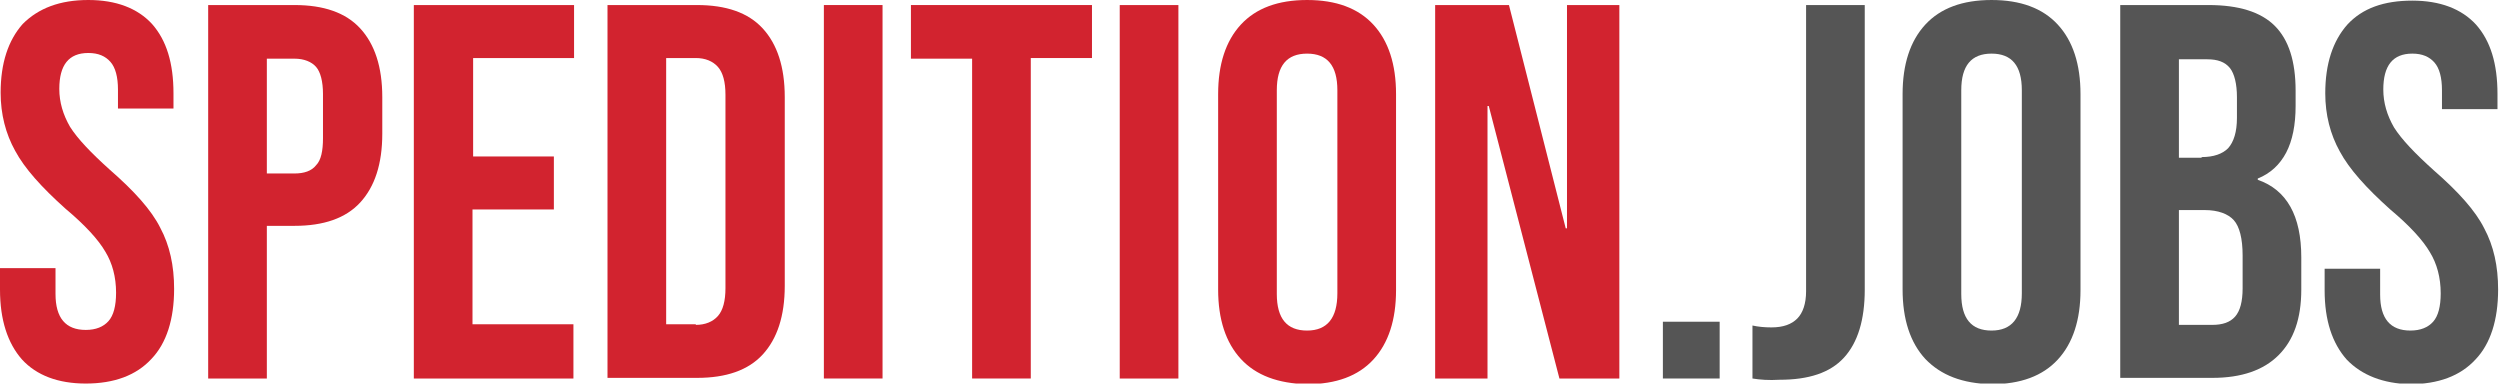 <?xml version="1.0" encoding="utf-8"?>
<!-- Generator: Adobe Illustrator 22.1.0, SVG Export Plug-In . SVG Version: 6.00 Build 0)  -->
<svg version="1.1" id="Ebene_1" xmlns="http://www.w3.org/2000/svg" xmlns:xlink="http://www.w3.org/1999/xlink" x="0px" y="0px"
	 viewBox="0 0 396.3 60.8" enable-background="new 0 0 396.3 60.8" xml:space="preserve">
<g>
	<path fill="#D2232F" d="M3.5,57C1.2,54.4,0,50.7,0,45.9v-3.4h8.8v4.1c0,3.8,1.6,5.7,4.8,5.7c1.6,0,2.8-0.5,3.6-1.4
		c0.8-0.9,1.2-2.4,1.2-4.5c0-2.5-0.6-4.7-1.7-6.5c-1.1-1.9-3.2-4.2-6.3-6.8c-3.8-3.4-6.5-6.4-8-9.2c-1.5-2.7-2.3-5.8-2.3-9.2
		c0-4.7,1.2-8.3,3.5-10.9C6.1,1.3,9.5,0,14,0c4.4,0,7.8,1.3,10.1,3.8c2.3,2.6,3.4,6.2,3.4,11v2.4h-8.8v-3c0-2-0.4-3.5-1.2-4.4
		c-0.8-0.9-1.9-1.4-3.5-1.4c-3.1,0-4.6,1.9-4.6,5.7c0,2.1,0.6,4.1,1.7,6c1.2,1.9,3.3,4.1,6.3,6.8c3.9,3.4,6.6,6.4,8,9.2
		c1.5,2.8,2.2,6,2.2,9.7c0,4.8-1.2,8.6-3.6,11.1c-2.4,2.6-5.9,3.9-10.4,3.9C9.2,60.8,5.8,59.5,3.5,57z"/>
	<path fill="#D2232F" d="M33,0.8h13.7c4.6,0,8.1,1.2,10.4,3.7c2.3,2.5,3.5,6.1,3.5,10.9v5.8c0,4.8-1.2,8.4-3.5,10.9
		c-2.3,2.5-5.8,3.7-10.4,3.7h-4.4V60H33V0.8z M46.7,27.5c1.5,0,2.7-0.4,3.4-1.3c0.8-0.8,1.1-2.3,1.1-4.3v-7c0-2-0.4-3.5-1.1-4.3
		s-1.9-1.3-3.4-1.3h-4.4v18.2H46.7z"/>
	<path fill="#D2232F" d="M65.6,0.8H91v8.4h-16v15.6h12.8v8.4H74.9v18.2h16V60H65.6V0.8z"/>
	<path fill="#D2232F" d="M96.3,0.8h14.2c4.6,0,8.1,1.2,10.4,3.7c2.3,2.5,3.5,6.1,3.5,10.9v29.9c0,4.8-1.2,8.4-3.5,10.9
		c-2.3,2.5-5.8,3.7-10.4,3.7H96.3V0.8z M110.3,51.5c1.5,0,2.7-0.5,3.5-1.4c0.8-0.9,1.2-2.4,1.2-4.4V15c0-2-0.4-3.5-1.2-4.4
		c-0.8-0.9-2-1.4-3.5-1.4h-4.7v42.2H110.3z"/>
	<path fill="#D2232F" d="M130.6,0.8h9.3V60h-9.3V0.8z"/>
	<path fill="#D2232F" d="M154.1,9.3h-9.7V0.8h28.7v8.4h-9.7V60h-9.3V9.3z"/>
	<path fill="#D2232F" d="M177.5,0.8h9.3V60h-9.3V0.8z"/>
	<path fill="#D2232F" d="M196.7,56.9c-2.4-2.6-3.6-6.3-3.6-11V14.9c0-4.7,1.2-8.4,3.6-11c2.4-2.6,5.9-3.9,10.5-3.9
		c4.6,0,8.1,1.3,10.5,3.9s3.6,6.3,3.6,11v31.1c0,4.7-1.2,8.4-3.6,11c-2.4,2.6-5.9,3.9-10.5,3.9C202.6,60.8,199.1,59.5,196.7,56.9z
		 M212,46.5V14.3c0-3.9-1.6-5.8-4.8-5.8c-3.2,0-4.8,1.9-4.8,5.8v32.3c0,3.9,1.6,5.8,4.8,5.8C210.4,52.4,212,50.4,212,46.5z"/>
	<path fill="#D2232F" d="M227.5,0.8h11.7l9,35.4h0.2V0.8h8.3V60h-9.5L236,16.8h-0.2V60h-8.3V0.8z"/>
	<path fill="#555555" d="M263.6,51h9v9h-9V51z"/>
	<path fill="#555555" d="M277.8,60v-8.4c0.9,0.2,1.9,0.3,3,0.3c1.9,0,3.2-0.5,4.1-1.4c0.9-0.9,1.4-2.4,1.4-4.3V0.8h9.3v45.1
		c0,4.8-1.1,8.4-3.3,10.8c-2.2,2.4-5.6,3.5-10.2,3.5C280.4,60.3,279,60.2,277.8,60z"/>
	<path fill="#555555" d="M305.2,56.9c-2.4-2.6-3.6-6.3-3.6-11V14.9c0-4.7,1.2-8.4,3.6-11c2.4-2.6,5.9-3.9,10.5-3.9
		c4.6,0,8.1,1.3,10.5,3.9s3.6,6.3,3.6,11v31.1c0,4.7-1.2,8.4-3.6,11c-2.4,2.6-5.9,3.9-10.5,3.9C311.1,60.8,307.7,59.5,305.2,56.9z
		 M320.5,46.5V14.3c0-3.9-1.6-5.8-4.8-5.8c-3.2,0-4.8,1.9-4.8,5.8v32.3c0,3.9,1.6,5.8,4.8,5.8C318.9,52.4,320.5,50.4,320.5,46.5z"/>
	<path fill="#555555" d="M336.1,0.8h14c4.8,0,8.3,1.1,10.5,3.3c2.2,2.2,3.3,5.6,3.3,10.3v2.4c0,3-0.5,5.5-1.5,7.4
		c-1,1.9-2.5,3.3-4.5,4.1v0.2c4.6,1.6,6.9,5.7,6.9,12.3v5.1c0,4.6-1.2,8-3.6,10.4c-2.4,2.4-5.9,3.6-10.5,3.6h-14.6V0.8z M349,24.9
		c1.9,0,3.3-0.5,4.2-1.4c0.9-1,1.4-2.6,1.4-4.8v-3.3c0-2.1-0.4-3.7-1.1-4.6c-0.8-1-2-1.4-3.6-1.4h-4.5v15.6H349z M350.7,51.5
		c1.6,0,2.8-0.4,3.6-1.3c0.8-0.9,1.2-2.4,1.2-4.5v-5.2c0-2.7-0.5-4.6-1.4-5.6c-0.9-1-2.5-1.6-4.6-1.6h-4.1v18.2H350.7z"/>
	<path fill="#555555" d="M372,57c-2.3-2.6-3.5-6.2-3.5-11v-3.4h8.8v4.1c0,3.8,1.6,5.7,4.8,5.7c1.6,0,2.8-0.5,3.6-1.4
		c0.8-0.9,1.2-2.4,1.2-4.5c0-2.5-0.6-4.7-1.7-6.5c-1.1-1.9-3.2-4.2-6.3-6.8c-3.8-3.4-6.5-6.4-8-9.2c-1.5-2.7-2.3-5.8-2.3-9.2
		c0-4.7,1.2-8.3,3.5-10.9c2.4-2.6,5.8-3.8,10.3-3.8c4.4,0,7.8,1.3,10.1,3.8c2.3,2.6,3.4,6.2,3.4,11v2.4h-8.8v-3c0-2-0.4-3.5-1.2-4.4
		c-0.8-0.9-1.9-1.4-3.5-1.4c-3.1,0-4.6,1.9-4.6,5.7c0,2.1,0.6,4.1,1.7,6c1.2,1.9,3.3,4.1,6.3,6.8c3.9,3.4,6.6,6.4,8,9.2
		c1.5,2.8,2.2,6,2.2,9.7c0,4.8-1.2,8.6-3.6,11.1c-2.4,2.6-5.9,3.9-10.4,3.9C377.8,60.8,374.4,59.5,372,57z"/>
</g>
</svg>
